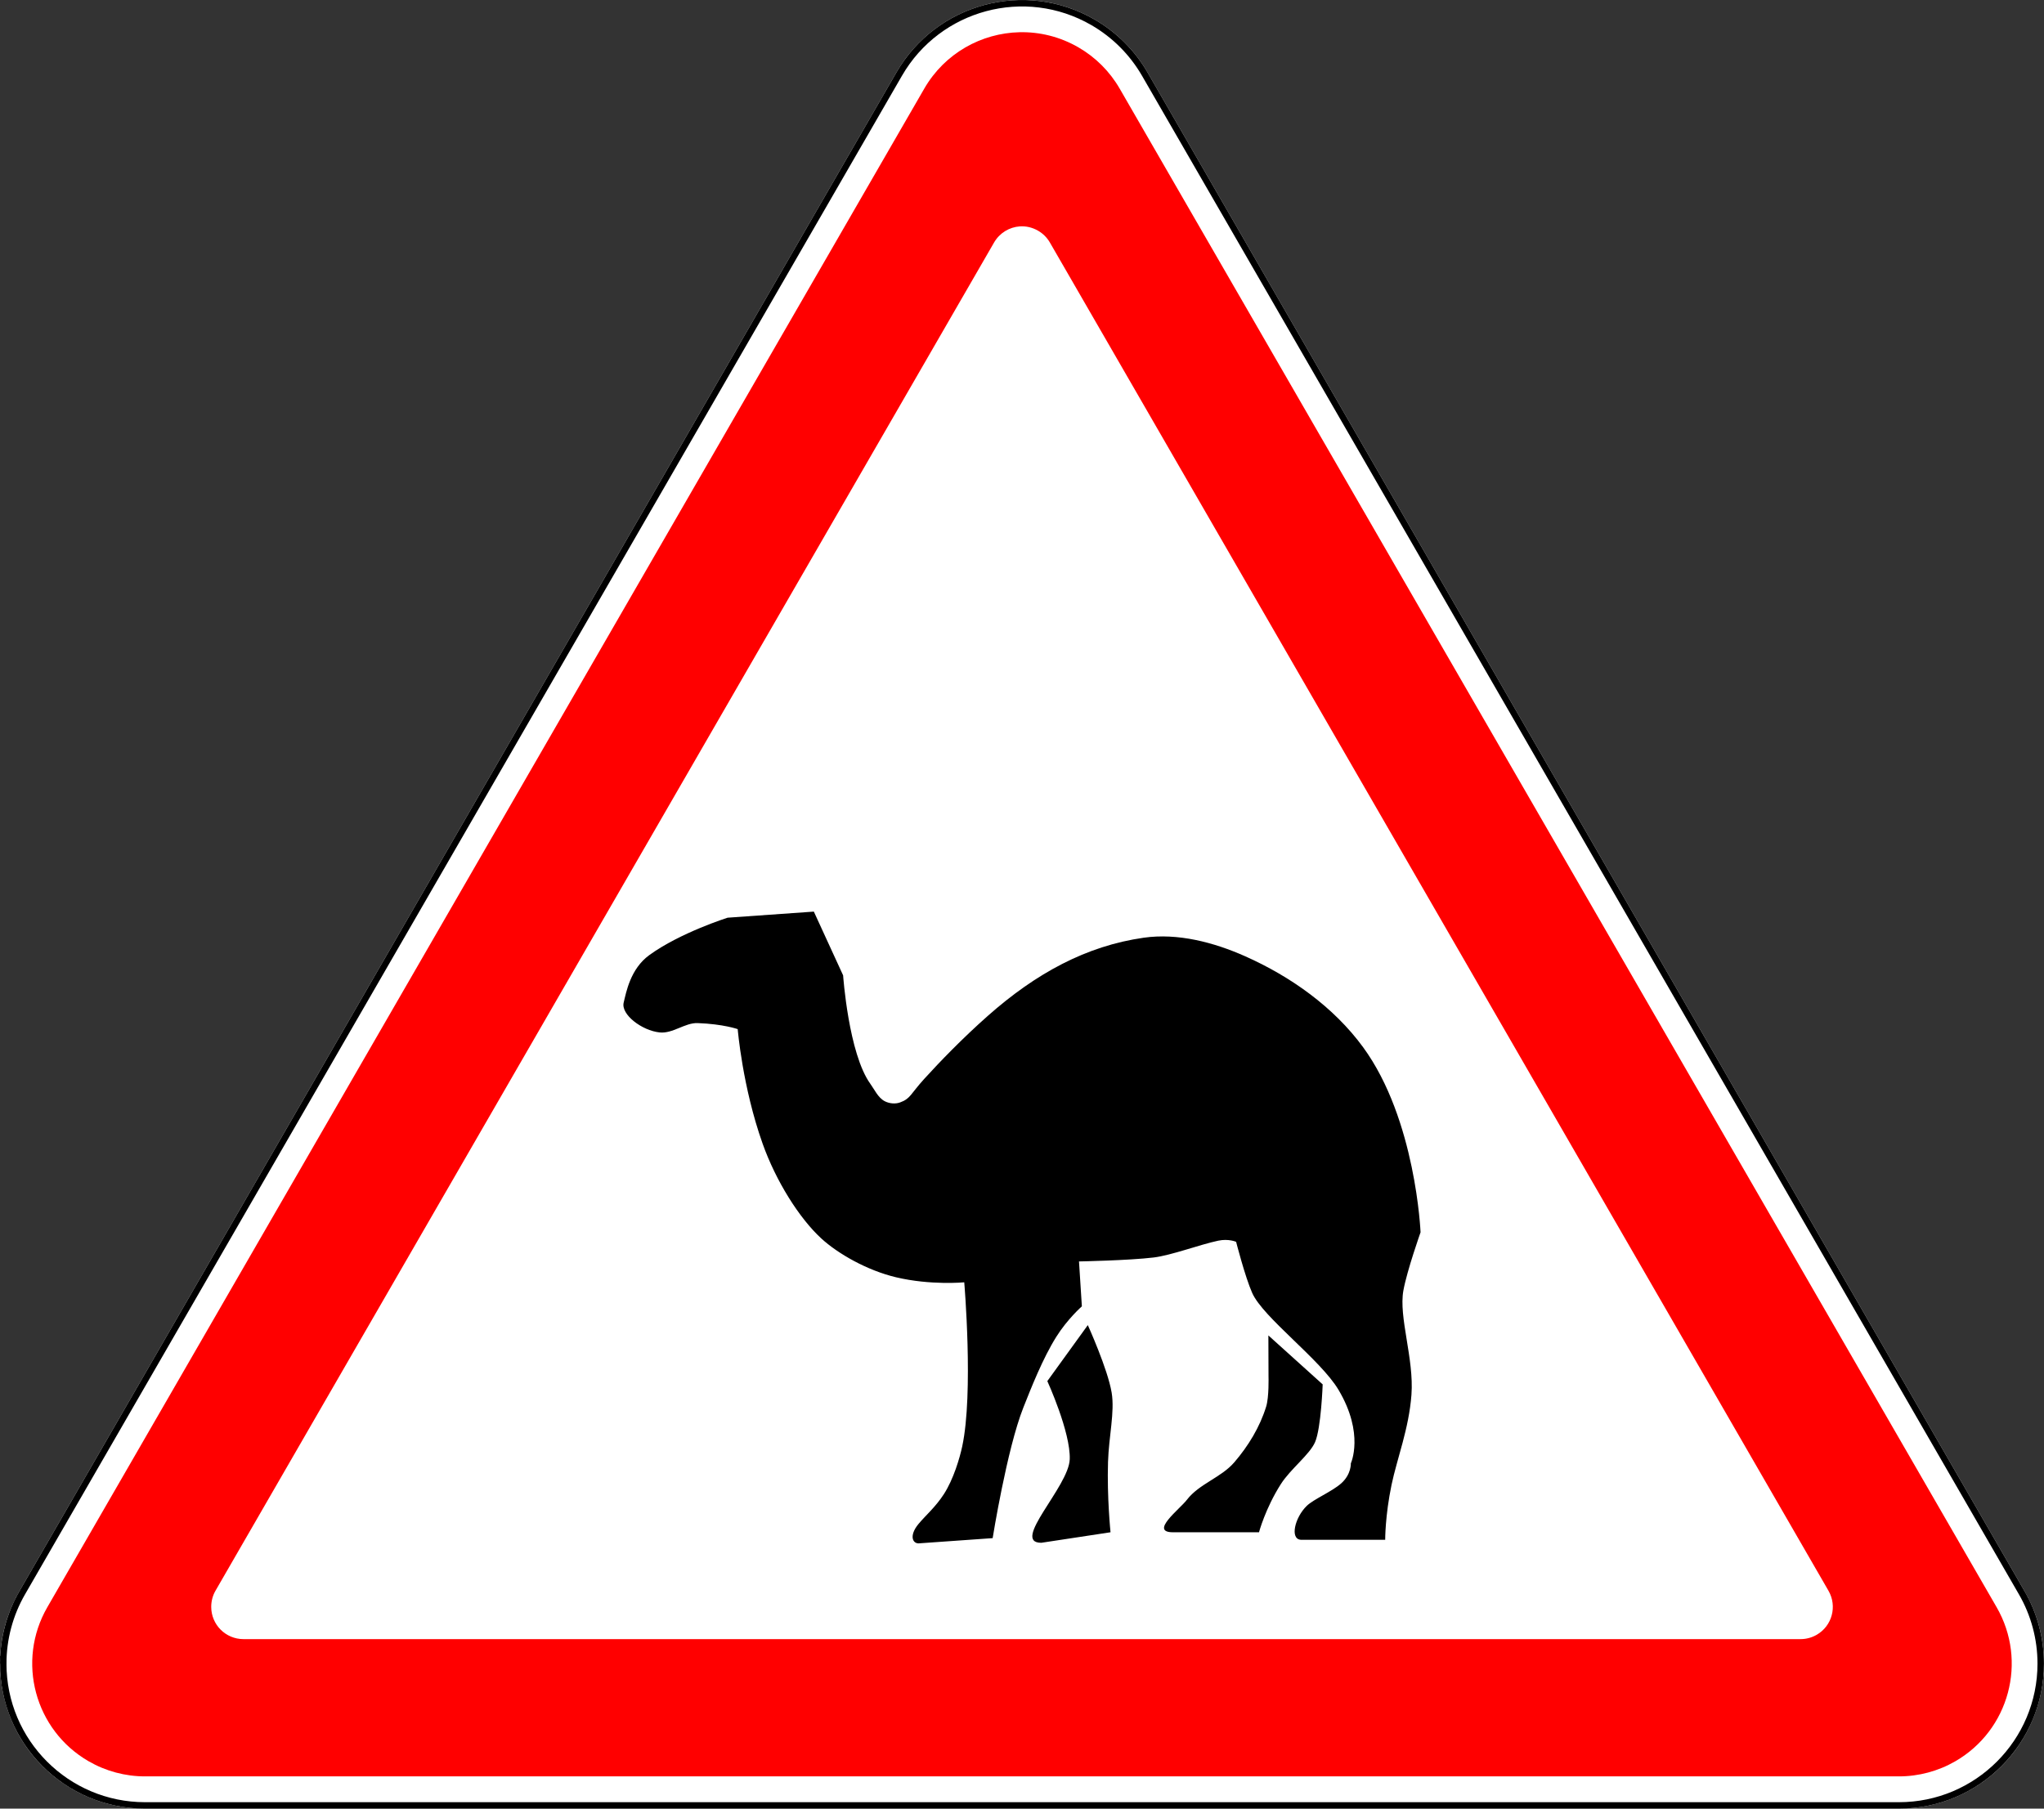 <?xml version="1.0" encoding="UTF-8" standalone="no"?>
<!-- Created with Inkscape (http://www.inkscape.org/) -->

<svg
   width="634.14"
   height="561.23"
   id="svg2"
   version="1.1"
   inkscape:version="1.2.2 (732a01da63, 2022-12-09)"
   sodipodi:docname="RU_road_sign_1.32.svg"
   xml:space="preserve"
   xmlns:inkscape="http://www.inkscape.org/namespaces/inkscape"
   xmlns:sodipodi="http://sodipodi.sourceforge.net/DTD/sodipodi-0.dtd"
   xmlns="http://www.w3.org/2000/svg"
   xmlns:svg="http://www.w3.org/2000/svg"
   xmlns:rdf="http://www.w3.org/1999/02/22-rdf-syntax-ns#"
   xmlns:cc="http://creativecommons.org/ns#"
   xmlns:dc="http://purl.org/dc/elements/1.1/"><rect width="100%" height="100%" fill="#333333" stroke="none"/><title
     id="title3002">1.24.2 Düýeler</title><defs
     id="defs4" /><sodipodi:namedview
     id="base"
     pagecolor="#ffffff"
     bordercolor="#666666"
     borderopacity="1.0"
     inkscape:pageopacity="0.0"
     inkscape:pageshadow="2"
     inkscape:zoom="1.4142136"
     inkscape:cx="148.84598"
     inkscape:cy="464.2156"
     inkscape:document-units="px"
     inkscape:current-layer="g7678"
     showgrid="false"
     inkscape:window-width="1920"
     inkscape:window-height="991"
     inkscape:window-x="-9"
     inkscape:window-y="-9"
     inkscape:window-maximized="1"
     inkscape:snap-bbox="true"
     inkscape:bbox-paths="true"
     inkscape:bbox-nodes="true"
     inkscape:snap-bbox-edge-midpoints="true"
     inkscape:snap-bbox-midpoints="true"
     inkscape:object-paths="true"
     inkscape:snap-intersection-paths="true"
     inkscape:object-nodes="true"
     inkscape:snap-smooth-nodes="true"
     inkscape:showpageshadow="2"
     inkscape:pagecheckerboard="0"
     inkscape:deskcolor="#d1d1d1"
     showguides="true" /><g
     inkscape:label="Layer 1"
     inkscape:groupmode="layer"
     id="layer1"
     transform="translate(0,-491.132)"><path
       id="path19243"
       style="opacity:1;color:#000000;fill:#ffffff;fill-opacity:1;fill-rule:nonzero;stroke:none;stroke-width:1px;marker:none;visibility:visible;display:inline;overflow:visible;enable-background:accumulate"
       d="m 339.565,497.172 c -21.523,-12.426 -49.045,-5.052 -61.471,16.471 L 6.036,984.862 c -12.426,21.523 -5.052,49.045 16.471,61.471 6.841,3.95 14.601,6.029 22.5,6.029 l 544.116,-10e-5 c 7.899,0 15.659,-2.079 22.5,-6.029 21.523,-12.426 28.898,-39.948 16.471,-61.471 l -272.058,-471.218 c -3.95,-6.841 -9.63,-12.522 -16.471,-16.471 z"
       inkscape:connector-curvature="0"
       sodipodi:nodetypes="sccsccsccs" /><path
       id="path5791"
       style="opacity:1;fill:none;fill-opacity:1;stroke:#000000;stroke-opacity:1;stroke-width:2;stroke-miterlimit:4;stroke-dasharray:none"
       d="m 1.007,1007.362 c 5.7e-5,-7.724 2.033,-15.311 5.895,-22 L 278.96,514.144 c 12.15,-21.045 39.06,-28.255 60.105,-16.105 6.689,3.862 12.243,9.416 16.105,16.105 l 272.058,471.218 c 3.862,6.689 5.895,14.276 5.895,22 -7e-5,24.3 -19.7,44 -44,44 l -544.116,0 c -24.3,-10e-5 -44,-19.7 -44,-44 z"
       inkscape:connector-curvature="0"
       sodipodi:nodetypes="cccscccccc" /><path
       style="opacity:1;fill:#ff0000;fill-opacity:1;stroke:none"
       d="M 316.312 10 C 304.494 10.265 293.093 16.514 286.75 27.5 L 14.688 498.719 C 5.023 515.459 10.76 536.866 27.5 546.531 C 32.821 549.603 38.856 551.219 45 551.219 L 589.125 551.219 C 595.269 551.219 601.304 549.603 606.625 546.531 C 623.365 536.866 629.102 515.459 619.438 498.719 L 347.375 27.5 C 344.303 22.179 339.883 17.759 334.562 14.688 C 328.808 11.365 322.503 9.861 316.312 10 z M 316.375 70.25 C 318.296 70.114 320.269 70.558 322.062 71.594 C 323.583 72.471 324.841 73.728 325.719 75.25 L 567.281 493.625 C 570.042 498.406 568.408 504.52 563.625 507.281 C 562.105 508.159 560.38 508.625 558.625 508.625 L 75.531 508.625 C 70.008 508.625 65.531 504.148 65.531 498.625 C 65.531 496.87 65.967 495.143 66.844 493.625 L 308.406 75.25 C 310.132 72.261 313.173 70.476 316.375 70.25 z "
       transform="translate(0,491.132)"
       id="path4410" /><g
       id="g7678"
       transform="translate(-33.629)"><path
         id="rect7410"
         style="opacity:1;fill:#000000;fill-rule:evenodd;stroke-width:0.607;stroke-linecap:round;stroke-linejoin:round;paint-order:stroke fill markers"
         d="m 286.118,774.007 -26.749,1.891 c 0,0 -14.711,4.642 -24.301,11.61 -5.885,4.276 -7.182,11.586 -7.949,14.75 -0.888,3.664 5.606,8.649 11.153,9.243 4.068,0.435 7.852,-3.044 11.811,-2.898 7.977,0.294 12.416,1.872 12.416,1.872 0,0 1.463,17.919 7.726,35.534 4.142,11.649 11.347,23.098 18.165,29.384 5.171,4.767 14.252,9.954 23.227,12.084 10.782,2.559 21.165,1.564 21.165,1.564 0,0 2.929,34.333 -0.633,50.936 -0.758,3.531 -2.688,10.16 -5.685,14.79 -2.635,4.07 -5.657,6.584 -7.87,9.254 -3.109,3.753 -1.79,6.391 0.491,5.993 l 22.511,-1.59 c 0,0 4.407,-27.617 9.52,-40.513 2.439,-6.151 5.992,-15.201 10.207,-21.931 3.489,-5.571 7.951,-9.482 7.951,-9.482 l -0.891,-13.935 c 0,0 15.478,-0.297 23.149,-1.223 5.507,-0.665 14.312,-4.005 20.035,-5.216 3.237,-0.685 5.562,0.358 5.562,0.358 0,0 2.75,10.773 4.979,15.838 3.363,7.639 21.189,20.66 26.801,30.109 8.084,13.611 3.813,22.779 3.813,22.779 0,0 0.182,3.404 -2.996,6.228 -2.885,2.564 -8.52,4.878 -10.683,6.979 -3.723,3.615 -5.305,10.345 -1.803,10.522 l 26.14,1.1e-4 c 0,0 -0.042,-7.408 1.976,-17.084 1.681,-8.057 5.391,-17.412 6.169,-27.924 0.832,-11.243 -4.013,-24.041 -2.5,-32.361 1.122,-6.17 5.325,-18.047 5.325,-18.047 0,0 -1.435,-35.045 -17.843,-57.457 -9.153,-12.502 -22.485,-21.92 -36.532,-28.178 -9.754,-4.346 -20.941,-7.281 -31.512,-5.773 -17.848,2.547 -33.46,11.056 -48.35,24.234 -8.004,7.083 -14.958,14.317 -19.741,19.57 -4.281,4.701 -4.234,6.139 -7.529,7.318 -1.493,0.534 -3.337,0.337 -4.742,-0.398 -2.057,-1.076 -3.156,-3.596 -4.439,-5.37 -6.782,-9.38 -8.458,-33.676 -8.458,-33.676 z m 85,128.314 -12.56,17.371 c 0,0 7.253,15.857 6.951,24.265 -0.306,8.516 -18.376,25.907 -8.821,25.907 l 21.476,-3.263 c 0,0 -1.12,-10.898 -0.775,-21.827 0.253,-8.013 2.125,-15.48 1.126,-21.509 -1.211,-7.304 -7.396,-20.945 -7.396,-20.945 z m 56.019,3.199 0.043,12.72 c 0,0 0.191,6.372 -0.73,9.363 -1.954,6.348 -5.562,12.263 -9.894,17.298 -4.076,4.736 -10.907,6.666 -14.703,11.629 -2.219,2.901 -11.72,10.072 -4.308,10.072 h 26.682 c 0,0 1.974,-7.408 6.768,-14.933 3.031,-4.756 8.943,-9.146 10.631,-13.051 1.876,-4.337 2.356,-17.909 2.356,-17.909 z"
         sodipodi:nodetypes="ccsssccssccsssccssccsccsscssccssscsscsscccccccsccsscccsssscsscc" /></g></g></svg>

